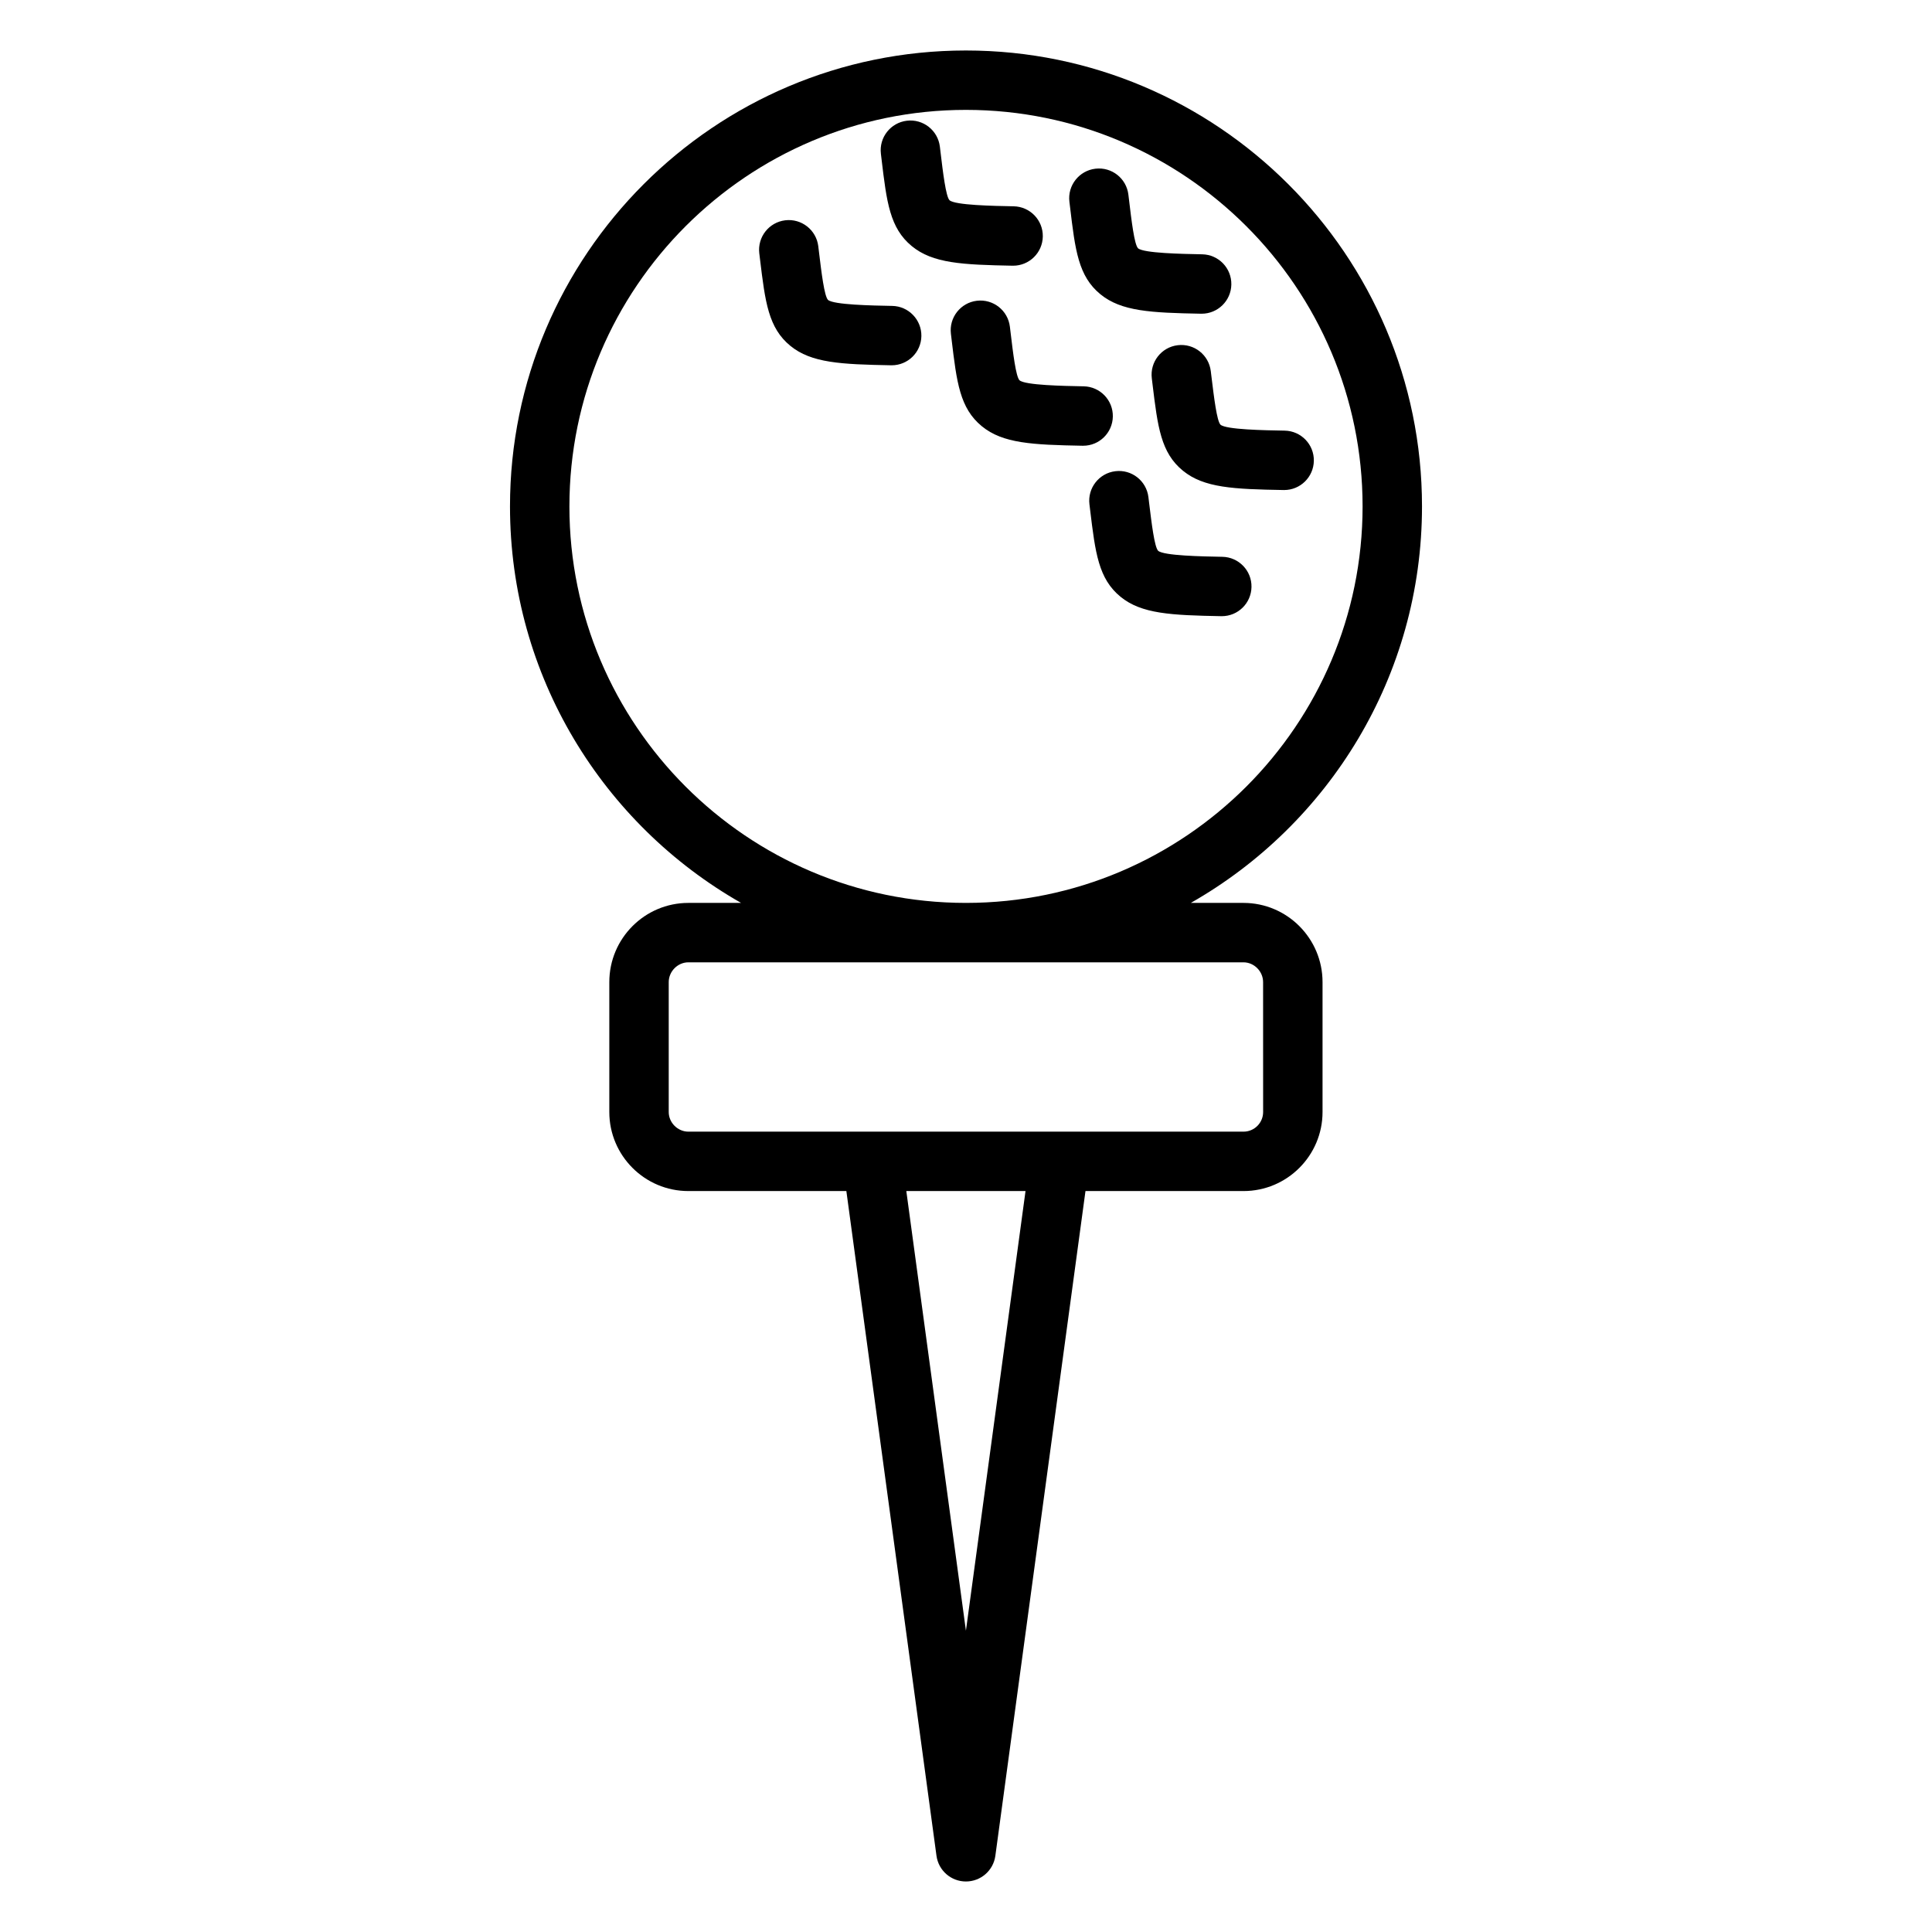 <?xml version="1.0" encoding="UTF-8"?>
<!-- Uploaded to: SVG Repo, www.svgrepo.com, Generator: SVG Repo Mixer Tools -->
<svg fill="#000000" width="800px" height="800px" version="1.1" viewBox="144 144 512 512" xmlns="http://www.w3.org/2000/svg">
 <g>
  <path d="m473.54 383.28h-13.961c36.555-20.805 61.266-60.109 61.266-105.08 0-66.621-54.223-120.82-120.87-120.82-66.621 0-120.82 54.199-120.82 120.82 0 44.973 24.699 84.277 61.242 105.08h-13.977c-11.551 0-20.945 9.414-20.945 20.984v34.434c0 11.547 9.395 20.945 20.945 20.945h41.875l23.883 176.16c0.531 3.902 3.859 6.812 7.801 6.812 3.938 0 7.273-2.91 7.801-6.812l23.883-176.16h41.879c11.547 0 20.945-9.395 20.945-20.945v-34.434c0-11.57-9.398-20.984-20.949-20.984zm-178.64-105.08c0-57.941 47.137-105.08 105.08-105.08 57.965 0 105.12 47.137 105.12 105.08 0 57.918-47.117 105.04-105.05 105.08h-0.152c-57.902-0.039-105-47.164-105-105.08zm105.08 297.95-15.797-116.51h31.59zm78.762-137.45c0 2.867-2.332 5.199-5.199 5.199h-147.12c-2.82 0-5.203-2.383-5.203-5.199v-34.434c0-2.84 2.383-5.242 5.203-5.242h73.48 0.074 0.074 73.484c2.82 0 5.199 2.398 5.199 5.242z"/>
  <path d="m377.62 186.2c1.359 11.371 2.18 18.234 8.02 23.031 5.562 4.566 13.371 4.93 26.695 5.184h0.152c4.277 0 7.785-3.426 7.867-7.723 0.082-4.348-3.375-7.938-7.723-8.02-5.434-0.102-15.543-0.293-17-1.609-0.977-1-1.754-7.504-2.379-12.73l-0.176-1.465c-0.52-4.316-4.434-7.398-8.754-6.875-4.316 0.52-7.394 4.438-6.875 8.754z"/>
  <path d="m427.58 198.91c1.359 11.391 2.18 18.266 8.023 23.059 5.547 4.551 13.363 4.918 26.695 5.168h0.152c4.277 0 7.785-3.426 7.867-7.723 0.082-4.348-3.375-7.938-7.723-8.02-5.43-0.102-15.531-0.297-17.008-1.602-0.977-1.023-1.719-7.254-2.375-12.75l-0.176-1.453c-0.516-4.316-4.418-7.402-8.754-6.879-4.316 0.52-7.398 4.438-6.879 8.754z"/>
  <path d="m465.06 243.91-0.191-1.566c-0.527-4.316-4.445-7.387-8.77-6.859-4.316 0.527-7.387 4.453-6.859 8.77l0.188 1.555c1.375 11.328 2.207 18.164 8.062 22.938 5.566 4.539 13.371 4.887 26.688 5.117h0.137c4.285 0 7.793-3.438 7.867-7.738 0.074-4.348-3.391-7.93-7.734-8.004-5.426-0.094-15.527-0.266-17.012-1.578-0.961-1.016-1.711-7.188-2.375-12.633z"/>
  <path d="m404.21 256.97c5.559 4.547 13.367 4.91 26.688 5.156h0.148c4.281 0 7.789-3.43 7.867-7.727 0.082-4.348-3.379-7.938-7.723-8.02-5.426-0.102-15.527-0.289-17.012-1.602-0.969-1.02-1.707-7.191-2.359-12.637l-0.188-1.562c-0.52-4.316-4.43-7.391-8.754-6.875-4.316 0.52-7.394 4.438-6.875 8.754l0.184 1.547c1.355 11.336 2.172 18.176 8.023 22.965z"/>
  <path d="m380.45 225.07c-5.434-0.102-15.547-0.293-17.027-1.598-0.973-1.02-1.723-7.207-2.383-12.668l-0.188-1.559c-0.527-4.316-4.457-7.387-8.766-6.863-4.316 0.527-7.387 4.453-6.863 8.766l0.188 1.547c1.375 11.348 2.203 18.195 8.062 22.973 5.547 4.523 13.359 4.887 26.684 5.137h0.152c4.277 0 7.789-3.426 7.867-7.723 0.074-4.34-3.383-7.93-7.727-8.012z"/>
  <path d="m467.94 291.56c-5.434-0.102-15.543-0.289-17.023-1.598-0.973-1.016-1.723-7.207-2.387-12.668l-0.188-1.559c-0.527-4.316-4.449-7.394-8.766-6.859-4.316 0.527-7.387 4.453-6.863 8.766l0.188 1.543c1.375 11.348 2.207 18.195 8.062 22.973 5.551 4.527 13.359 4.887 26.68 5.137h0.148c4.281 0 7.789-3.43 7.867-7.727 0.086-4.336-3.371-7.926-7.719-8.008z"/>
 </g>
</svg>